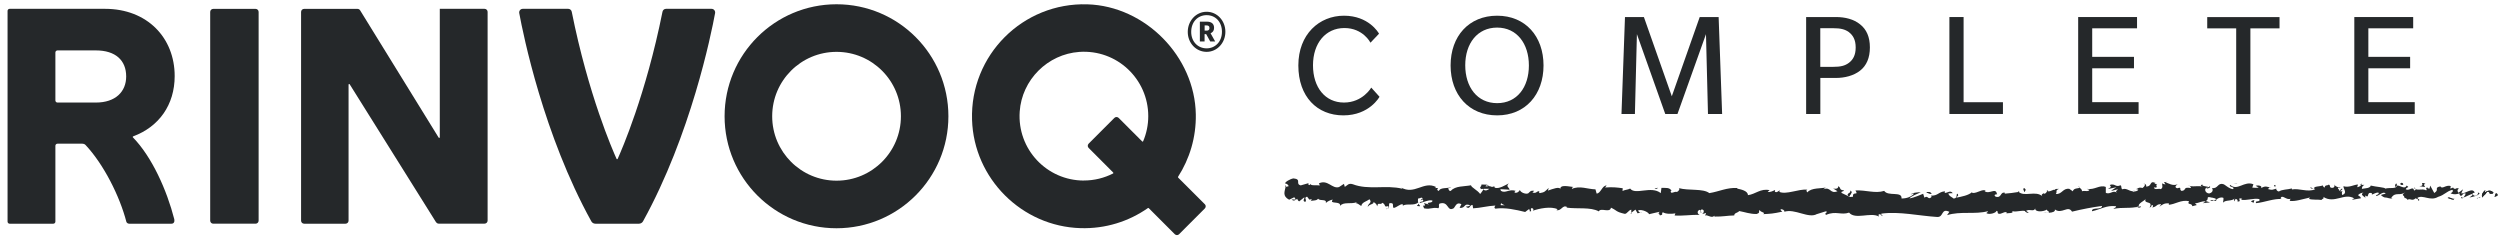 <svg width="249" height="24" viewBox="0 0 249 24" fill="none" xmlns="http://www.w3.org/2000/svg">
<g id="Layer_1" clip-path="url(#clip0_9076_1123)">
<g id="Group">
<path id="Vector" d="M20.935 21.976V1.188C20.935 1.017 21.073 0.884 21.239 0.884H25.456C25.627 0.884 25.759 1.023 25.759 1.188V21.976C25.759 22.148 25.621 22.28 25.456 22.28H21.239C21.068 22.28 20.935 22.142 20.935 21.976Z" fill="#25282A"/>
<path id="Vector_2" d="M43.432 22.137L34.828 8.394C34.795 8.345 34.717 8.367 34.717 8.428V21.977C34.717 22.148 34.579 22.281 34.413 22.281H30.291C30.12 22.281 29.987 22.142 29.987 21.977V1.189C29.987 1.017 30.125 0.884 30.291 0.884H35.607C35.712 0.884 35.812 0.94 35.867 1.028L43.692 13.709C43.725 13.759 43.803 13.737 43.803 13.676V0.879H48.262C48.433 0.879 48.566 1.017 48.566 1.183V21.971C48.566 22.142 48.428 22.275 48.262 22.275H43.697C43.593 22.275 43.493 22.22 43.438 22.131" fill="#25282A"/>
<path id="Vector_3" d="M83.32 0.425C77.164 0.425 72.169 5.419 72.169 11.58C72.169 17.74 77.159 22.734 83.315 22.734C89.471 22.734 94.461 17.74 94.461 11.58C94.461 5.419 89.477 0.425 83.32 0.425ZM83.32 17.995C79.778 17.995 76.91 15.124 76.91 11.58C76.91 8.035 79.778 5.165 83.32 5.165C86.863 5.165 89.731 8.035 89.731 11.58C89.731 15.124 86.863 17.995 83.32 17.995Z" fill="#25282A"/>
<path id="Vector_4" d="M119.998 20.339L117.34 17.685C117.34 17.685 117.318 17.635 117.334 17.608C118.484 15.821 119.141 13.687 119.103 11.392C119.009 5.629 114.068 0.608 108.31 0.431C101.872 0.232 96.611 5.496 96.816 11.934C96.998 17.785 101.767 22.546 107.614 22.723C110.117 22.8 112.438 22.048 114.334 20.721C114.356 20.704 114.389 20.704 114.411 20.727L117.008 23.326C117.13 23.447 117.323 23.447 117.439 23.326L119.998 20.765C120.12 20.644 120.12 20.45 119.998 20.334M107.956 17.983C104.265 17.983 101.303 14.864 101.562 11.115C101.778 7.952 104.342 5.391 107.503 5.17C111.25 4.91 114.367 7.874 114.367 11.569C114.367 12.453 114.184 13.3 113.858 14.068C113.842 14.107 113.786 14.118 113.759 14.085L111.421 11.745C111.3 11.624 111.106 11.624 110.99 11.745L108.432 14.306C108.31 14.428 108.31 14.621 108.432 14.737L110.874 17.182C110.902 17.209 110.896 17.265 110.858 17.281C109.984 17.724 109.001 17.978 107.956 17.978" fill="#25282A"/>
<path id="Vector_5" d="M70.859 0.879H66.333C66.162 0.879 66.018 1.001 65.985 1.166C64.332 9.423 61.912 14.953 61.52 15.821C61.497 15.871 61.431 15.871 61.409 15.821C61.017 14.953 58.596 9.429 56.944 1.166C56.911 1.001 56.761 0.879 56.596 0.879H52.07C51.843 0.879 51.677 1.084 51.716 1.305C52.114 3.456 54.131 13.427 58.895 22.043C58.977 22.192 59.132 22.281 59.298 22.281H63.642C63.807 22.281 63.968 22.187 64.045 22.043C68.803 13.427 70.826 3.456 71.224 1.305C71.262 1.084 71.096 0.879 70.87 0.879" fill="#25282A"/>
<path id="Vector_6" d="M8.219 14.312H5.721C5.611 14.312 5.517 14.406 5.517 14.516V22.076C5.517 22.187 5.423 22.281 5.312 22.281H0.958C0.847 22.281 0.753 22.187 0.753 22.076V1.084C0.753 0.973 0.847 0.879 0.958 0.879H10.457C14.679 0.879 17.398 3.777 17.398 7.576C17.398 10.441 15.834 12.63 13.259 13.582C13.22 13.598 13.204 13.648 13.237 13.681C15.127 15.611 16.619 18.941 17.36 21.838C17.409 22.082 17.315 22.281 17.083 22.281H12.867C12.751 22.281 12.64 22.214 12.591 22.109C11.933 19.554 10.33 16.369 8.523 14.444C8.446 14.361 8.335 14.317 8.219 14.317M9.551 10.214C11.513 10.214 12.568 9.124 12.568 7.615C12.568 6.016 11.513 5.021 9.551 5.021H5.721C5.611 5.021 5.517 5.115 5.517 5.226V10.009C5.517 10.12 5.611 10.214 5.721 10.214H9.551Z" fill="#25282A"/>
</g>
<g id="Group_2">
<path id="Vector_7" d="M136.499 4.252C136.499 4.252 135.77 2.792 133.902 2.792C132.034 2.792 130.774 4.296 130.774 6.503C130.774 8.709 131.99 10.214 133.858 10.214C135.725 10.214 136.577 8.726 136.577 8.726L137.4 9.639C137.4 9.639 136.4 11.491 133.797 11.491C131.194 11.491 129.315 9.639 129.315 6.519C129.315 3.4 131.41 1.564 133.858 1.564C136.306 1.564 137.289 3.235 137.35 3.356L136.499 4.252Z" fill="#25282A"/>
<path id="Vector_8" d="M149.116 11.491C146.303 11.491 144.479 9.439 144.479 6.519C144.479 3.6 146.303 1.564 149.116 1.564C151.928 1.564 153.735 3.616 153.735 6.519C153.735 9.423 151.928 11.491 149.116 11.491ZM149.116 2.748C147.143 2.748 145.938 4.33 145.938 6.503C145.938 8.676 147.137 10.274 149.116 10.274C151.094 10.274 152.277 8.693 152.277 6.519C152.277 4.346 151.077 2.748 149.116 2.748Z" fill="#25282A"/>
<path id="Vector_9" d="M170.115 11.353L169.916 3.401L167.076 11.353H165.86L163.036 3.401L162.837 11.353H161.5L161.848 1.697H163.732L166.512 9.589L169.292 1.697H171.176L171.524 11.353H170.11H170.115Z" fill="#25282A"/>
<path id="Vector_10" d="M185.268 7.034C184.633 7.537 183.732 7.764 182.853 7.764H181.306V11.353H179.891V1.697H182.853C183.765 1.697 184.633 1.907 185.268 2.427C185.909 2.93 186.241 3.688 186.241 4.722C186.241 5.756 185.909 6.531 185.268 7.034ZM184.157 3.201C183.748 2.914 183.323 2.809 182.577 2.809H181.3V6.658H182.577C183.323 6.658 183.748 6.553 184.141 6.265C184.55 5.961 184.826 5.508 184.826 4.728C184.826 3.948 184.55 3.511 184.157 3.207V3.201Z" fill="#25282A"/>
<path id="Vector_11" d="M194.16 11.353V1.697H195.574V10.181H199.493V11.353H194.16Z" fill="#25282A"/>
<path id="Vector_12" d="M206.986 11.353V1.697H212.849V2.82H208.384V5.662H212.545V6.802H208.384V10.175H213.004V11.347H206.986V11.353Z" fill="#25282A"/>
<path id="Vector_13" d="M224.139 2.825V11.358H222.725V2.825H219.84V1.703H227.041V2.825H224.139Z" fill="#25282A"/>
<path id="Vector_14" d="M234.49 11.353V1.697H240.353V2.82H235.888V5.662H240.049V6.802H235.888V10.175H240.508V11.347H234.49V11.353Z" fill="#25282A"/>
</g>
<path id="Vector_15" d="M248.726 19.505C248.786 19.422 248.753 19.228 248.576 19.267L248.455 19.599L248.726 19.505Z" fill="#25282A"/>
<path id="Vector_16" d="M247.543 18.924C247.339 19.084 247.101 19.372 247.239 19.67C247.444 19.35 247.493 19.482 247.709 19.101C247.886 19.057 248.013 19.2 247.985 19.322C248.046 19.239 248.256 19.388 248.35 19.184C248.118 18.935 247.83 18.929 247.532 19.145C247.466 19.073 247.532 18.99 247.543 18.929" fill="#25282A"/>
<path id="Vector_17" d="M230.412 18.775L230.522 18.814C230.495 18.791 230.456 18.78 230.412 18.775Z" fill="#25282A"/>
<path id="Vector_18" d="M219.796 18.813C219.879 18.802 219.912 18.769 219.912 18.741C219.835 18.763 219.774 18.785 219.796 18.813Z" fill="#25282A"/>
<path id="Vector_19" d="M217.978 18.493C218.016 18.498 218.05 18.504 218.083 18.515C218.039 18.487 218 18.471 217.978 18.493Z" fill="#25282A"/>
<path id="Vector_20" d="M230.412 18.774L230.13 18.675C230.113 18.78 230.274 18.752 230.412 18.774Z" fill="#25282A"/>
<path id="Vector_21" d="M245.189 19.764C245.25 19.748 245.299 19.715 245.344 19.676C245.294 19.692 245.25 19.703 245.2 19.715C245.2 19.731 245.2 19.748 245.189 19.764Z" fill="#25282A"/>
<path id="Vector_22" d="M235.087 18.41H235.175C235.197 18.371 235.225 18.327 235.247 18.271L235.092 18.41H235.087Z" fill="#25282A"/>
<path id="Vector_23" d="M238.673 18.282C238.591 18.271 238.568 18.548 238.535 18.675C238.579 18.559 238.64 18.504 238.712 18.482C238.712 18.426 238.701 18.366 238.673 18.288" fill="#25282A"/>
<path id="Vector_24" d="M244.371 18.653L244.471 18.614C244.471 18.614 244.399 18.636 244.371 18.653Z" fill="#25282A"/>
<path id="Vector_25" d="M232.517 18.404C232.512 18.366 232.495 18.327 232.484 18.305C232.484 18.338 232.495 18.371 232.517 18.404Z" fill="#25282A"/>
<path id="Vector_26" d="M132.062 20.218C132.062 20.218 132.062 20.185 132.062 20.169C132.04 20.196 132.034 20.213 132.062 20.218Z" fill="#25282A"/>
<path id="Vector_27" d="M127.983 18.598L128.044 18.587C128.055 18.537 128.066 18.481 128.066 18.432L127.983 18.598Z" fill="#25282A"/>
<path id="Vector_28" d="M214.656 18.205C214.656 18.205 214.668 18.205 214.673 18.205C214.761 18.172 214.712 18.177 214.656 18.205Z" fill="#25282A"/>
<path id="Vector_29" d="M184.235 18.968C184.583 19.211 183.677 19.294 184.196 19.565C184.146 19.46 184.666 19.128 184.235 18.968Z" fill="#25282A"/>
<path id="Vector_30" d="M245.095 19.731C245.045 19.731 244.996 19.737 244.946 19.737C245.012 19.742 245.056 19.742 245.095 19.731Z" fill="#25282A"/>
<path id="Vector_31" d="M184.196 19.565L184.251 19.593C184.229 19.582 184.218 19.576 184.196 19.565Z" fill="#25282A"/>
<path id="Vector_32" d="M207.014 18.531C207.03 18.581 207.064 18.614 207.097 18.653C207.097 18.625 207.075 18.592 207.014 18.531Z" fill="#25282A"/>
<path id="Vector_33" d="M212.717 18.808L212.573 18.775C212.628 18.797 212.673 18.808 212.717 18.808Z" fill="#25282A"/>
<path id="Vector_34" d="M204.068 18.985C203.991 18.962 203.963 18.929 203.858 18.968C203.869 18.979 203.88 18.99 203.891 19.001C203.93 18.962 203.98 18.946 204.068 18.985Z" fill="#25282A"/>
<path id="Vector_35" d="M200.99 19.045C200.99 19.045 201.029 19.084 201.045 19.101C201.073 19.101 201.112 19.09 201.145 19.084L200.99 19.045Z" fill="#25282A"/>
<path id="Vector_36" d="M141.423 20.533C141.357 20.45 141.324 20.367 141.291 20.279C141.329 20.478 140.876 20.528 141.423 20.533Z" fill="#25282A"/>
<path id="Vector_37" d="M245.183 19.609C245.167 19.681 245.139 19.714 245.095 19.731C245.128 19.731 245.161 19.72 245.194 19.714C245.205 19.67 245.205 19.631 245.183 19.609Z" fill="#25282A"/>
<path id="Vector_38" d="M203.991 21.175L203.505 21.142C203.643 21.164 203.819 21.175 203.991 21.175Z" fill="#25282A"/>
<path id="Vector_39" d="M163.511 21.136L163.401 21.169C163.445 21.175 163.484 21.169 163.511 21.136Z" fill="#25282A"/>
<path id="Vector_40" d="M202.057 21.213C201.968 21.119 201.874 21.064 201.775 21.025C201.753 21.047 201.731 21.064 201.72 21.097L202.051 21.213H202.057Z" fill="#25282A"/>
<path id="Vector_41" d="M138.041 20.793C138.505 20.821 138.279 20.445 138.384 20.24C138.942 20.163 138.627 20.522 138.809 20.716C139.163 20.633 139.445 20.312 139.699 20.34C139.715 20.4 139.765 20.422 139.699 20.5C140.08 20.229 140.788 20.533 141.23 20.185C141.263 20.218 141.274 20.251 141.279 20.279C141.219 20.096 141.213 19.908 141.235 19.776C141.445 19.776 141.633 19.56 141.699 19.803C141.572 19.792 141.556 19.886 141.495 19.958L141.716 19.864C141.898 20.212 141.412 19.969 141.401 20.224C141.832 20.13 142.34 19.869 142.666 19.975C142.722 20.312 141.898 20.058 142.324 20.373L141.821 20.224C142.186 20.765 141.517 20.174 141.849 20.754C142.512 20.882 142.6 20.616 143.263 20.738C143.418 20.555 143.225 20.461 143.379 20.279C144.335 19.986 144.092 21.152 144.8 20.732C144.987 20.517 145.07 20.096 145.557 20.334L145.374 20.705C146.015 20.765 145.761 20.174 146.43 20.45C146.303 20.594 145.921 20.555 146.015 20.605C146.441 20.92 146.33 20.4 146.667 20.412L146.723 20.749C147.413 20.721 148.176 20.506 148.939 20.472C148.894 20.572 148.762 20.671 148.939 20.782C149.906 20.644 150.983 20.887 151.906 21.114L152.271 20.837C152.354 20.843 152.42 20.976 152.326 21.025C152.685 21.147 152.348 20.843 152.525 20.732C152.73 20.716 152.79 20.909 152.658 20.992C153.299 20.765 154.487 20.517 155.145 20.843L155.012 20.926C155.531 21.058 155.614 20.345 156.095 20.627L156.001 20.677C157.129 20.832 158.389 20.599 159.245 21.053C159.416 20.638 160.361 21.258 160.45 20.683C161.091 20.981 160.903 21.086 161.809 21.296C162.052 21.329 162.18 20.937 162.478 20.882V21.186L162.892 20.876L163.102 21.247L163.384 21.175C163.274 21.152 163.147 21.036 163.163 20.948C163.605 20.821 164.235 21.18 164.241 21.335L165.291 21.092C165.269 21.213 165.092 21.252 164.948 21.329C165.512 21.025 165.042 21.65 165.562 21.374C165.495 21.302 165.6 21.191 165.611 21.13C165.866 21.318 166.44 21.324 166.871 21.252L166.788 21.462C167.562 21.523 168.419 21.379 169.292 21.396C168.982 21.296 169.054 20.931 169.314 20.898L169.413 21.219C169.579 21.02 169.148 21.092 169.491 20.854C169.817 20.893 169.706 21.224 169.518 21.324L169.916 21.219C169.938 21.313 169.844 21.363 169.822 21.49C169.988 21.291 170.502 21.822 170.74 21.479L170.762 21.573C171.629 21.584 172.022 21.473 172.729 21.457C172.746 21.18 173.022 21.241 173.232 21.02C173.751 21.114 174.326 21.329 174.951 21.313C175.393 21.175 175.078 21.081 175.277 20.915C175.31 21.169 175.934 21.147 175.608 21.329C176.36 21.291 176.57 21.285 177.52 21.081C177.415 20.976 177.299 20.931 177.36 20.848C177.531 20.804 177.752 20.953 177.73 21.075L177.686 21.103C178.753 20.721 180.151 21.833 180.996 21.302L180.947 21.329L181.825 21.053C182.229 21.097 181.582 21.241 181.886 21.401C182.837 20.976 183.389 21.457 184.168 21.175C184.782 21.916 186.318 21.097 187.141 21.567L187.092 21.39C187.302 21.213 187.346 21.49 187.506 21.529C187.484 21.39 187.274 21.374 187.407 21.274C189.192 21.042 191.104 21.495 192.944 21.611C193.618 21.645 193.309 20.694 194.16 21.097L193.928 21.429C195.276 21.009 196.696 21.385 198.017 21.031C197.94 21.108 197.94 21.208 197.813 21.208C198.1 21.44 198.846 21.197 198.846 21.003C199.05 21.02 198.896 21.175 199.028 21.274C199.31 21.407 199.725 20.959 199.879 21.191C199.907 21.23 199.802 21.269 199.752 21.291C199.935 21.175 200.603 21.302 200.421 21.031C200.918 21.152 201.366 20.887 201.769 21.042C202.024 20.732 202.62 21.169 202.698 20.738C202.676 21.186 203.576 21.081 203.886 20.865C203.786 21.003 204.162 20.998 204.046 21.191C204.405 21.18 204.731 21.086 204.665 20.859C205.339 21.379 205.98 20.4 206.373 21.081C207.434 20.821 208.412 20.638 209.368 20.511C209.346 20.959 208.312 20.577 208.362 21.042C209.268 20.837 209.782 20.445 210.689 20.533C210.921 20.588 210.562 20.727 210.484 20.81C211.39 20.605 212.242 20.81 213.043 20.555C213.043 20.599 212.954 20.644 212.871 20.677C213.032 20.66 213.242 20.738 213.22 20.533L213.065 20.588C212.805 20.301 213.684 19.963 213.711 19.803C213.452 20.389 214.513 19.93 214.098 20.677C214.203 20.638 214.33 20.539 214.303 20.4C214.458 20.439 214.507 20.517 214.358 20.671C214.927 20.55 214.717 20.34 215.237 20.334C215.237 20.434 215.132 20.472 215.082 20.588C215.342 20.389 215.601 20.196 216.038 20.268C216.01 20.328 216.066 20.4 215.933 20.406C216.685 20.362 217.204 19.869 218.027 20.035C217.79 20.467 218.309 20.168 218.359 20.539L218.801 20.423L218.619 20.246C219.006 20.246 219.343 19.969 219.68 20.08L219.392 20.24L220.116 20.157L219.702 20.024C220.089 19.825 219.652 19.56 220.172 19.648C220.067 19.687 220.558 19.648 220.763 19.858C220.951 19.737 221.15 19.61 221.437 19.698C221.514 19.814 221.382 20.107 221.437 20.185C221.619 19.875 222.343 20.08 222.576 19.748C222.498 19.825 222.498 20.019 222.52 20.058L222.675 19.803C222.857 19.881 222.885 19.919 222.857 20.074C223.399 20.107 222.681 19.61 223.322 19.798C223.272 19.82 223.294 19.858 223.189 19.897C223.836 19.991 224.432 19.715 225.024 19.825C225.206 20.19 224.51 19.925 224.714 20.235C225.565 20.152 226.472 19.753 227.3 19.825L227.146 19.787C227.251 19.261 227.765 20.03 228.179 19.776C228.08 19.814 228.046 20.069 228.074 20.008C228.638 20.08 229.229 19.853 230.08 19.67L229.975 19.809C230.312 19.925 230.854 19.858 231.213 19.914C231.318 19.776 231.522 19.798 231.395 19.604C232.517 20.345 233.506 19.151 234.501 19.77C234.385 19.77 234.225 19.892 234.313 19.892L235.148 19.748C235.081 19.521 235.037 19.61 234.86 19.438C234.965 19.3 235.197 19.189 235.407 19.189C235.032 19.35 235.413 19.554 235.579 19.681C235.551 19.615 235.606 19.532 235.59 19.46C236.032 19.858 235.656 19.001 236.258 19.261L236.231 19.383C236.452 19.317 236.656 19.156 236.899 19.184C237.004 19.444 236.662 19.311 236.651 19.527C236.988 19.505 237.314 19.012 237.623 19.267C237.48 19.344 237.275 19.35 237.132 19.427C237.469 19.731 237.507 19.648 237.756 19.693H237.734L238.309 19.814L238.159 19.731C238.574 19.035 239.022 19.587 239.591 19.123C239.038 19.56 239.502 19.372 239.464 19.67C239.613 19.748 239.834 19.836 239.773 19.925C240.038 19.676 240.226 20.107 240.602 19.742C240.619 19.836 240.889 19.742 240.834 19.991C241.182 19.908 240.751 19.825 240.779 19.704C241.315 19.361 242.055 20.074 242.829 19.61C243.498 19.41 243.619 19.084 244.244 18.907C244.454 19.057 244.073 19.261 244.073 19.261C244.415 19.394 244.669 19.366 244.984 19.25C244.918 19.333 244.984 19.405 245.084 19.51C245.338 19.482 245.255 19.156 245.592 19.289C245.537 19.399 245.46 19.571 245.338 19.681C245.642 19.587 245.935 19.399 246.25 19.305C246.333 19.471 246.062 19.565 245.951 19.676C246.305 19.593 246.863 19.505 246.968 19.239L246.742 19.151C246.869 19.134 246.808 19.377 246.714 19.427C246.416 19.643 246.277 19.344 246.261 19.25L246.482 19.184C246.25 18.625 245.587 19.294 245.139 19.267L245.321 18.852L244.863 19.2C244.763 19.095 244.697 18.869 244.918 18.802C244.598 18.609 244.636 18.957 244.354 18.736C244.321 18.703 244.338 18.68 244.365 18.664L244.05 18.791C244.111 18.703 243.995 18.504 244.189 18.559C243.619 18.332 243.282 18.885 243.067 18.581L243.111 18.553C242.332 18.708 243.039 18.858 242.453 19.223L242.05 18.487L241.978 18.791C241.895 18.78 241.735 18.764 241.768 18.642C241.47 18.852 241.818 18.775 241.647 18.968C241.254 18.703 240.574 19.117 240.486 18.642C240.348 18.874 240.862 18.813 240.447 18.979C240.326 18.465 239.967 19.079 239.613 18.846C239.718 18.576 240.055 18.714 239.701 18.482C239.491 18.935 239.011 18.398 238.712 18.492C238.701 18.852 238.06 18.653 237.563 18.786C237.59 18.664 236.612 18.609 236.148 18.487L236.159 18.426C236.071 18.791 235.59 18.73 235.242 18.813C235.253 18.598 235.313 18.509 235.501 18.41L235.17 18.421C235.092 18.537 234.993 18.603 234.777 18.647L234.855 18.376C234.418 18.398 233.976 18.714 233.407 18.548C233.379 18.802 233.866 19.245 233.269 19.422C233.247 19.283 233.219 19.051 233.374 18.99C233.324 19.012 233.191 19.106 233.086 19.051L233.324 18.819C233.064 18.725 233.191 19.012 232.987 18.996C232.987 18.802 232.832 18.858 232.86 18.703C232.91 18.68 233.042 18.78 233.12 18.703C232.887 18.675 232.606 18.564 232.512 18.415C232.534 18.526 232.512 18.675 232.346 18.708C231.909 18.73 232.191 18.476 231.937 18.382C231.832 18.52 231.55 18.382 231.545 18.675C231.417 18.675 231.39 18.542 231.34 18.465C231.114 18.598 230.279 18.526 230.539 18.83L230.6 18.852C230.6 18.852 230.577 18.858 230.561 18.863C229.82 19.167 229.008 18.73 228.273 18.869V18.769C227.831 18.891 227.289 18.858 226.98 19.073C226.847 19.073 226.67 18.902 226.726 18.786C226.389 18.869 226.355 18.974 225.864 18.824C226.201 18.647 225.742 18.675 226.212 18.692C225.77 18.614 225.67 18.465 225.206 18.736C225.361 18.482 224.869 18.426 224.664 18.509L224.974 18.68C224.742 18.725 224.532 18.703 224.327 18.686L224.438 18.354C223.532 17.973 222.83 19.068 222.133 18.415C221.901 18.647 222.625 18.564 222.415 18.841C222.001 18.808 221.564 18.343 221.437 18.343C220.868 18.172 220.918 18.835 220.321 18.725C220.398 18.841 220.476 19.151 220.033 19.272C219.619 19.239 219.52 18.791 219.779 18.692C219.879 18.68 219.928 18.714 219.923 18.758C220.056 18.714 220.232 18.658 220.067 18.537L220.017 18.653C219.812 18.537 219.243 18.564 219.37 18.365C219.061 18.482 219.238 18.559 219.47 18.614C218.939 18.454 218.641 18.625 218.094 18.526C218.182 18.587 218.265 18.725 218.177 18.725C217.375 18.598 217.829 18.951 217.287 19.018C216.977 18.846 217.392 18.592 216.845 18.752C216.508 18.636 216.767 18.443 216.9 18.343C216.408 18.581 215.966 18.216 215.684 18.177L215.944 18.078C215.789 18.139 215.662 18.139 215.53 18.139L215.684 18.371C215.53 18.332 215.397 18.338 215.403 18.238C215.248 18.393 215.53 18.625 215.22 18.841C215.01 18.725 214.601 18.979 214.524 18.669C215.17 18.764 214.446 18.36 214.994 18.299C214.889 18.338 214.761 18.338 214.607 18.299C214.585 18.266 214.629 18.233 214.668 18.216C214.043 17.951 214.391 18.576 213.75 18.581C213.828 18.404 213.595 18.249 213.49 18.293C213.75 18.293 213.618 18.581 213.385 18.725C212.971 18.598 212.943 18.835 212.728 18.824L212.976 18.885C212.899 19.062 212.689 19.046 212.407 19.106C212.38 18.968 212.667 19.007 212.562 18.946C212.253 19.261 211.838 18.642 211.402 18.858C211.192 18.741 211.374 18.531 211.192 18.454C210.7 18.692 210.65 18.227 210.131 18.421C210.285 18.653 210.313 18.598 209.948 18.83L210.799 18.647L210.258 19.001C210.517 19.001 210.799 18.841 210.954 18.88C210.694 19.079 210.722 19.018 210.849 19.211C210.49 18.863 210.153 19.433 209.738 19.2V18.62C209.119 18.371 208.655 18.941 207.848 18.813L208.108 18.907C208.008 19.14 207.616 18.951 207.362 19.051C207.384 18.858 207.218 18.791 207.108 18.669C207.124 18.813 206.522 18.669 206.461 19.057L206.102 18.808C205.455 18.714 205.378 19.377 204.759 19.322C204.941 19.106 204.654 18.974 205.068 18.813C204.864 18.813 204.676 18.786 204.676 18.918C204.555 18.797 204.107 19.195 203.914 19.012C203.831 19.101 203.803 19.305 203.571 19.294C203.543 19.256 203.571 19.2 203.571 19.2C203.571 19.294 203.212 19.339 203.416 19.549C202.764 18.951 201.637 19.632 201.068 19.117C200.62 19.189 200.073 19.267 199.664 19.289C199.686 19.228 199.664 19.189 199.741 19.211C199.172 19.04 199.41 19.776 198.758 19.587C198.42 19.278 199.095 19.41 198.885 19.294C198.78 18.653 198.111 19.399 197.669 19.035L197.774 18.996C197.437 18.786 196.973 19.256 196.431 19.223C196.431 19.223 196.453 19.167 196.431 19.128C196.066 19.46 195.37 19.587 194.856 19.687C195.011 19.433 195.088 19.549 194.983 19.294C194.751 19.333 195.06 19.704 194.596 19.781C194.442 19.648 194.104 19.532 194.055 19.261L194.491 19.239C194.259 18.891 193.922 19.261 193.69 19.206L193.718 19.051C193.049 19.117 193.043 19.505 192.319 19.488L192.397 19.604C192.01 19.997 192.06 19.394 191.673 19.687L191.546 19.3C191.286 19.399 190.64 19.693 190.17 19.77C190.43 19.477 190.977 19.328 191.308 19.145C191.048 19.145 190.43 19.184 190.297 19.383C190.402 19.344 190.529 19.245 190.634 19.305C190.319 19.615 189.905 19.77 189.391 19.77C189.473 19.012 188.048 19.593 187.666 19.012C186.76 19.3 185.859 18.913 184.798 18.968C185.18 19.549 184.489 18.99 184.561 19.593C184.312 19.632 184.218 19.626 184.196 19.587L183.444 19.228C183.268 19.051 183.676 19.095 183.654 18.957C183.113 18.913 183.428 18.703 183.069 18.542C183.14 18.758 182.881 18.852 182.577 18.769L183.013 19.046C182.256 19.366 182.356 18.542 181.599 18.863L181.836 18.675C181.444 18.791 180.394 18.675 180.013 19.162C179.946 19.09 179.852 18.929 180.024 18.885C179.09 18.813 177.946 19.41 177.216 19.112L177.288 18.963C177.111 19.001 176.984 19.239 176.769 19.09C176.78 19.029 176.841 18.941 176.758 18.935C176.664 18.985 176.293 19.189 176.061 19.106L176.26 18.941C175.348 18.741 174.862 19.339 174.094 19.438C174.094 19.001 173.381 18.858 173.027 18.786L173.039 18.725C171.977 18.664 171.237 19.079 170.248 19.234C169.64 18.752 168.187 19.012 167.208 18.736C167.358 18.813 167.181 19.073 167.004 19.117C166.777 19.029 166.363 19.41 166.407 19.012L166.49 19.023C166.324 18.631 165.849 18.73 165.479 18.714L165.412 19.234C164.456 18.465 162.876 19.466 162.362 18.78C162.13 18.907 161.837 18.896 161.605 19.023L161.621 18.747C160.975 18.664 160.654 18.62 159.858 18.675L160.024 18.476C159.577 18.448 159.439 19.272 159.024 19.278L158.908 18.858C158.123 18.846 157.339 18.459 156.554 18.819C156.57 18.758 156.593 18.636 156.72 18.625C156.349 18.603 155.299 18.31 155.415 18.885C155.415 18.515 154.609 18.83 154.178 18.985L154.249 18.714C153.885 19.057 153.868 19.151 153.365 19.234C153.249 19.195 153.266 19.012 153.42 19.084C153.028 18.929 153.105 19.333 152.63 19.173L152.813 19.001C152.409 18.968 152.437 19.062 152.205 19.261C151.945 19.366 151.437 19.167 151.381 18.918C151.32 19.068 151.094 19.261 150.856 19.184C150.829 19.09 150.917 19.035 150.961 19.007C150.287 18.797 149.944 19.294 149.486 19.007C149.48 18.913 149.453 18.869 149.414 18.841C149.956 18.863 150.387 18.891 150.348 18.913C150.359 18.658 149.922 18.603 150.282 18.26C149.928 18.443 149.314 18.835 148.894 18.703C148.872 18.675 148.856 18.653 148.839 18.614L148.883 18.587C148.784 18.559 148.696 18.581 148.613 18.62C148.48 18.576 148.392 18.537 148.264 18.531C148.22 18.321 147.767 18.398 147.552 18.382C147.557 18.658 147.275 18.603 147.535 18.846C147.502 18.824 147.579 18.813 147.723 18.808C147.756 18.802 147.795 18.797 147.817 18.78L147.8 18.802C147.944 18.802 148.132 18.802 148.342 18.802C148.165 18.935 147.983 19.051 147.745 18.885C147.629 19.062 147.496 19.239 147.425 19.322C147.143 18.924 146.573 18.697 146.507 18.454C145.838 18.587 144.943 18.498 144.507 19.007C144.313 19.068 144.297 18.852 144.23 18.764C144.341 18.714 144.474 18.725 144.534 18.653C144.153 18.775 143.412 18.658 143.313 19.023C142.843 18.841 143.595 18.697 142.937 18.73L143.031 18.625C141.771 17.989 140.904 19.471 139.511 18.658C139.61 18.708 139.655 18.73 139.671 18.797C138.063 18.393 136.311 18.957 134.736 18.349C134.289 18.221 134.228 18.448 133.941 18.614L133.858 18.31L133.366 18.631C132.681 18.846 132.238 17.834 131.36 18.266L131.459 18.47C131.155 18.415 130.481 18.531 130.547 18.305C130.514 18.338 130.437 18.509 130.321 18.398V18.244L129.553 18.465C128.978 18.316 129.68 17.851 128.834 17.768C128.514 17.807 127.911 18.166 128.016 18.277C128.144 18.293 128.337 18.393 128.337 18.553L128.044 18.614C127.961 19.068 127.701 19.527 128.398 19.892L128.912 19.643L129.061 19.875L128.641 19.864C128.867 20.091 129.028 19.914 129.205 19.798C129.238 19.919 129.304 20.008 129.398 20.058L129.912 19.648C129.962 19.831 129.674 19.991 129.995 20.113C130.232 19.925 129.801 19.698 130.183 19.587C130.409 19.809 130.326 19.975 130.619 19.814C130.652 19.936 130.586 20.008 130.476 20.052C130.73 19.925 131.139 20.03 131.277 19.792C131.509 20.063 132.117 19.77 132.067 20.207C132.15 20.107 132.52 19.892 132.752 19.886C132.31 20.384 133.603 19.963 133.465 20.517C133.797 20.063 134.587 20.367 135.145 20.135C135.112 20.174 135.051 20.246 135.002 20.218C135.306 20.273 135.388 20.417 135.582 20.517C135.643 20.13 136.123 20.069 136.394 19.842C136.753 20.235 136.145 20.284 136.245 20.649C136.245 20.334 136.914 20.367 136.798 20.102C137.074 20.345 137.041 20.224 137.173 20.55C137.245 20.069 137.444 20.483 137.698 20.196C138.102 20.45 137.787 20.655 138.251 20.528C138.461 20.688 138.047 20.837 138.047 20.837M148.966 20.434C148.872 20.445 148.795 20.445 148.74 20.45C148.784 20.45 148.85 20.445 148.966 20.434ZM149.878 20.456C149.768 20.439 149.629 20.434 149.48 20.434C149.453 20.34 149.491 20.24 149.58 20.246C149.53 20.306 149.74 20.373 149.878 20.456ZM148.01 18.47C148.154 18.437 148.204 18.492 148.22 18.548C148.154 18.548 148.071 18.559 147.966 18.57C147.966 18.581 147.955 18.592 147.949 18.603C147.966 18.553 147.983 18.504 148.01 18.465" fill="#25282A"/>
<path id="Vector_42" d="M147.734 18.78C147.734 18.78 147.701 18.797 147.673 18.797C147.701 18.825 147.729 18.841 147.756 18.863C147.773 18.836 147.795 18.808 147.811 18.78C147.784 18.78 147.756 18.78 147.734 18.78Z" fill="#25282A"/>
<path id="Vector_43" d="M230.539 18.814H230.517C230.517 18.814 230.55 18.83 230.555 18.847C230.544 18.836 230.544 18.825 230.533 18.814" fill="#25282A"/>
<path id="Vector_44" d="M162.489 21.257V21.186L162.406 21.246L162.489 21.257Z" fill="#25282A"/>
<path id="Vector_45" d="M235.584 19.665C235.584 19.665 235.612 19.715 235.651 19.737C235.651 19.72 235.617 19.693 235.584 19.665Z" fill="#25282A"/>
<path id="Vector_46" d="M237.762 19.682L238.071 19.776C237.939 19.72 237.839 19.698 237.762 19.682Z" fill="#25282A"/>
<path id="Vector_47" d="M239.431 19.781C239.453 19.731 239.458 19.698 239.464 19.659L239.436 19.781H239.431Z" fill="#25282A"/>
<path id="Vector_48" d="M212.866 20.66C212.866 20.66 212.822 20.666 212.8 20.677C212.65 20.732 212.75 20.71 212.866 20.66Z" fill="#25282A"/>
<path id="Vector_49" d="M220.763 19.848C220.68 19.897 220.597 19.953 220.509 19.986C220.647 20.003 220.757 20.008 220.763 19.848Z" fill="#25282A"/>
<path id="Vector_50" d="M220.144 19.986C220.287 20.041 220.404 20.024 220.514 19.986C220.398 19.969 220.26 19.942 220.144 19.986Z" fill="#25282A"/>
<path id="Vector_51" d="M246.675 19.759L246.758 19.77C246.758 19.77 246.758 19.737 246.769 19.726L246.681 19.759H246.675Z" fill="#25282A"/>
<path id="Vector_52" d="M246.769 19.726L246.858 19.692C246.819 19.692 246.78 19.692 246.769 19.726Z" fill="#25282A"/>
<path id="Vector_53" d="M247.046 19.615L246.858 19.687C246.924 19.687 247.001 19.693 247.046 19.615Z" fill="#25282A"/>
<path id="Vector_54" d="M244.465 19.676L244.443 19.775C244.443 19.775 244.465 19.72 244.465 19.676Z" fill="#25282A"/>
<path id="Vector_55" d="M243.791 19.72C243.951 19.742 244.194 19.925 244.415 19.858L244.437 19.776C244.332 19.925 243.94 19.543 243.791 19.715" fill="#25282A"/>
<path id="Vector_56" d="M240.972 18.531L241.536 18.598C241.436 18.492 241.304 18.349 241.564 18.321C240.851 18.017 241.713 18.559 240.972 18.531Z" fill="#25282A"/>
<path id="Vector_57" d="M239.226 18.415C239.53 18.36 239.226 18.261 239.237 18.2C239.044 18.299 238.999 18.327 239.226 18.415Z" fill="#25282A"/>
<path id="Vector_58" d="M226.593 18.675L226.621 18.421C226.389 18.46 226.621 18.52 226.593 18.675Z" fill="#25282A"/>
<path id="Vector_59" d="M224.2 20.03L224.432 20.185L224.532 19.947L224.2 20.03Z" fill="#25282A"/>
<path id="Vector_60" d="M222.747 18.26L222.846 18.222L222.459 18.321L222.747 18.26Z" fill="#25282A"/>
<path id="Vector_61" d="M201.532 18.791L201.609 19.101C201.764 19.04 201.791 18.692 201.532 18.791Z" fill="#25282A"/>
<path id="Vector_62" d="M192.391 19.294C192.286 19.14 192.032 19.046 191.872 19.2C192.076 19.217 192.286 19.333 192.391 19.294Z" fill="#25282A"/>
<path id="Vector_63" d="M164.959 18.808L165.147 18.703L164.799 18.786L164.959 18.808Z" fill="#25282A"/>
<path id="Vector_64" d="M248.726 19.51C248.786 19.427 248.753 19.233 248.576 19.272L248.455 19.604L248.726 19.51Z" fill="#25282A"/>
<path id="Vector_65" d="M247.543 18.924C247.339 19.084 247.101 19.372 247.239 19.67C247.444 19.35 247.493 19.482 247.709 19.101C247.886 19.057 248.013 19.2 247.985 19.322C248.046 19.239 248.256 19.388 248.35 19.184C248.118 18.935 247.83 18.929 247.532 19.145C247.466 19.073 247.532 18.99 247.543 18.929" fill="#25282A"/>
<path id="Vector_66" d="M230.412 18.775L230.522 18.814C230.495 18.791 230.456 18.78 230.412 18.775Z" fill="#25282A"/>
<path id="Vector_67" d="M219.796 18.813C219.879 18.802 219.912 18.769 219.912 18.741C219.835 18.763 219.774 18.785 219.796 18.813Z" fill="#25282A"/>
<path id="Vector_68" d="M217.978 18.493C218.016 18.498 218.05 18.504 218.083 18.515C218.039 18.487 218 18.471 217.978 18.493Z" fill="#25282A"/>
<path id="Vector_69" d="M230.412 18.774L230.13 18.675C230.113 18.78 230.274 18.752 230.412 18.774Z" fill="#25282A"/>
<path id="Vector_70" d="M245.189 19.764C245.25 19.748 245.299 19.715 245.344 19.676C245.294 19.692 245.25 19.703 245.2 19.715C245.2 19.731 245.2 19.748 245.189 19.764Z" fill="#25282A"/>
<path id="Vector_71" d="M235.087 18.41H235.175C235.197 18.371 235.225 18.327 235.247 18.271L235.092 18.41H235.087Z" fill="#25282A"/>
<path id="Vector_72" d="M238.673 18.288C238.591 18.277 238.568 18.553 238.535 18.681C238.579 18.564 238.64 18.509 238.712 18.487C238.712 18.432 238.701 18.371 238.673 18.294" fill="#25282A"/>
<path id="Vector_73" d="M244.371 18.658L244.471 18.62C244.471 18.62 244.399 18.642 244.371 18.658Z" fill="#25282A"/>
<path id="Vector_74" d="M232.517 18.404C232.512 18.366 232.495 18.327 232.484 18.305C232.484 18.338 232.495 18.371 232.517 18.404Z" fill="#25282A"/>
<path id="Vector_75" d="M132.062 20.218C132.062 20.218 132.062 20.185 132.062 20.169C132.04 20.196 132.034 20.213 132.062 20.218Z" fill="#25282A"/>
<path id="Vector_76" d="M127.983 18.598L128.044 18.587C128.055 18.537 128.066 18.481 128.066 18.432L127.983 18.598Z" fill="#25282A"/>
<path id="Vector_77" d="M214.656 18.205C214.656 18.205 214.668 18.205 214.673 18.205C214.761 18.172 214.712 18.177 214.656 18.205Z" fill="#25282A"/>
<path id="Vector_78" d="M184.235 18.968C184.583 19.211 183.677 19.294 184.196 19.565C184.146 19.46 184.666 19.128 184.235 18.968Z" fill="#25282A"/>
<path id="Vector_79" d="M245.095 19.731C245.045 19.731 244.996 19.737 244.946 19.737C245.012 19.742 245.056 19.742 245.095 19.731Z" fill="#25282A"/>
<path id="Vector_80" d="M184.196 19.565L184.251 19.593C184.229 19.582 184.218 19.576 184.196 19.565Z" fill="#25282A"/>
<path id="Vector_81" d="M207.014 18.531C207.03 18.581 207.064 18.614 207.097 18.653C207.097 18.625 207.075 18.592 207.014 18.531Z" fill="#25282A"/>
<path id="Vector_82" d="M212.717 18.808L212.573 18.775C212.628 18.797 212.673 18.808 212.717 18.808Z" fill="#25282A"/>
<path id="Vector_83" d="M204.068 18.985C203.991 18.962 203.963 18.929 203.858 18.968C203.869 18.979 203.88 18.99 203.891 19.001C203.93 18.962 203.98 18.946 204.068 18.985Z" fill="#25282A"/>
<path id="Vector_84" d="M200.99 19.045C200.99 19.045 201.029 19.084 201.045 19.101C201.073 19.101 201.112 19.09 201.145 19.084L200.99 19.045Z" fill="#25282A"/>
<path id="Vector_85" d="M141.423 20.533C141.357 20.45 141.324 20.367 141.291 20.279C141.329 20.478 140.876 20.528 141.423 20.533Z" fill="#25282A"/>
<path id="Vector_86" d="M245.183 19.609C245.167 19.681 245.139 19.714 245.095 19.731C245.128 19.731 245.161 19.72 245.194 19.714C245.205 19.67 245.205 19.631 245.183 19.609Z" fill="#25282A"/>
<path id="Vector_87" d="M203.991 21.175L203.505 21.142C203.643 21.164 203.819 21.175 203.991 21.175Z" fill="#25282A"/>
<path id="Vector_88" d="M163.511 21.142L163.401 21.175C163.445 21.18 163.484 21.175 163.511 21.142Z" fill="#25282A"/>
<path id="Vector_89" d="M202.057 21.213C201.968 21.119 201.874 21.064 201.775 21.025C201.753 21.047 201.731 21.064 201.72 21.097L202.051 21.213H202.057Z" fill="#25282A"/>
<path id="Vector_90" d="M147.734 18.78C147.734 18.78 147.701 18.797 147.673 18.797C147.701 18.825 147.729 18.841 147.756 18.863C147.773 18.836 147.795 18.808 147.811 18.78C147.784 18.78 147.756 18.78 147.734 18.78Z" fill="#25282A"/>
<path id="Vector_91" d="M230.539 18.814H230.517C230.517 18.814 230.55 18.83 230.555 18.847C230.544 18.836 230.544 18.825 230.533 18.814" fill="#25282A"/>
<path id="Vector_92" d="M162.489 21.257V21.186L162.406 21.246L162.489 21.257Z" fill="#25282A"/>
<path id="Vector_93" d="M235.584 19.665C235.584 19.665 235.612 19.715 235.651 19.737C235.651 19.72 235.617 19.693 235.584 19.665Z" fill="#25282A"/>
<path id="Vector_94" d="M237.762 19.682L238.071 19.776C237.939 19.72 237.839 19.698 237.762 19.682Z" fill="#25282A"/>
<path id="Vector_95" d="M239.431 19.781C239.453 19.731 239.458 19.698 239.464 19.659L239.436 19.781H239.431Z" fill="#25282A"/>
<path id="Vector_96" d="M212.866 20.66C212.866 20.66 212.822 20.666 212.8 20.677C212.65 20.732 212.75 20.71 212.866 20.66Z" fill="#25282A"/>
<path id="Vector_97" d="M220.763 19.848C220.68 19.897 220.597 19.953 220.509 19.986C220.647 20.003 220.757 20.008 220.763 19.848Z" fill="#25282A"/>
<path id="Vector_98" d="M220.144 19.986C220.287 20.041 220.404 20.024 220.514 19.986C220.398 19.969 220.26 19.942 220.144 19.986Z" fill="#25282A"/>
<path id="Vector_99" d="M246.675 19.759L246.758 19.77C246.758 19.77 246.758 19.737 246.769 19.726L246.681 19.759H246.675Z" fill="#25282A"/>
<path id="Vector_100" d="M246.769 19.726L246.858 19.692C246.819 19.692 246.78 19.692 246.769 19.726Z" fill="#25282A"/>
<path id="Vector_101" d="M247.046 19.615L246.858 19.687C246.924 19.687 247.001 19.693 247.046 19.615Z" fill="#25282A"/>
<path id="Vector_102" d="M244.465 19.676L244.443 19.775C244.443 19.775 244.465 19.72 244.465 19.676Z" fill="#25282A"/>
<path id="Vector_103" d="M243.791 19.72C243.951 19.742 244.194 19.925 244.415 19.858L244.437 19.776C244.332 19.925 243.94 19.543 243.791 19.715" fill="#25282A"/>
<path id="Vector_104" d="M240.972 18.531L241.536 18.598C241.436 18.492 241.304 18.349 241.564 18.321C240.851 18.017 241.713 18.559 240.972 18.531Z" fill="#25282A"/>
<path id="Vector_105" d="M239.226 18.415C239.53 18.36 239.226 18.261 239.237 18.2C239.044 18.299 238.999 18.327 239.226 18.415Z" fill="#25282A"/>
<path id="Vector_106" d="M226.593 18.675L226.621 18.421C226.389 18.46 226.621 18.52 226.593 18.675Z" fill="#25282A"/>
<path id="Vector_107" d="M224.2 20.03L224.432 20.185L224.532 19.947L224.2 20.03Z" fill="#25282A"/>
<path id="Vector_108" d="M222.747 18.26L222.846 18.222L222.459 18.321L222.747 18.26Z" fill="#25282A"/>
<path id="Vector_109" d="M201.532 18.791L201.609 19.101C201.764 19.04 201.791 18.692 201.532 18.791Z" fill="#25282A"/>
<path id="Vector_110" d="M192.391 19.294C192.286 19.14 192.032 19.046 191.872 19.2C192.076 19.217 192.286 19.333 192.391 19.294Z" fill="#25282A"/>
<path id="Vector_111" d="M164.959 18.808L165.147 18.703L164.799 18.786L164.959 18.808Z" fill="#25282A"/>
<path id="Vector_112" d="M118.301 3.174C118.301 2.068 119.13 1.172 120.18 1.172C121.23 1.172 122.048 2.062 122.048 3.168C122.048 4.274 121.219 5.165 120.18 5.165C119.141 5.165 118.301 4.302 118.301 3.179V3.174ZM121.706 3.163C121.706 2.184 121.064 1.509 120.18 1.509C119.296 1.509 118.644 2.189 118.644 3.174C118.644 4.158 119.318 4.816 120.18 4.816C121.042 4.816 121.706 4.142 121.706 3.163ZM119.512 2.156H120.197C120.65 2.156 120.921 2.355 120.921 2.77V2.781C120.921 3.069 120.772 3.229 120.573 3.312L121.031 4.131H120.54L120.136 3.401H119.976V4.131H119.506V2.162L119.512 2.156ZM120.18 3.052C120.363 3.052 120.462 2.969 120.462 2.798V2.787C120.462 2.599 120.352 2.532 120.18 2.532H119.981V3.047H120.18V3.052Z" fill="#25282A"/>
</g>
<defs>
<clipPath id="clip0_9076_1123">
<rect width="248" height="23" fill="white" transform="translate(0.753 0.425)"/>
</clipPath>
</defs>
</svg>
